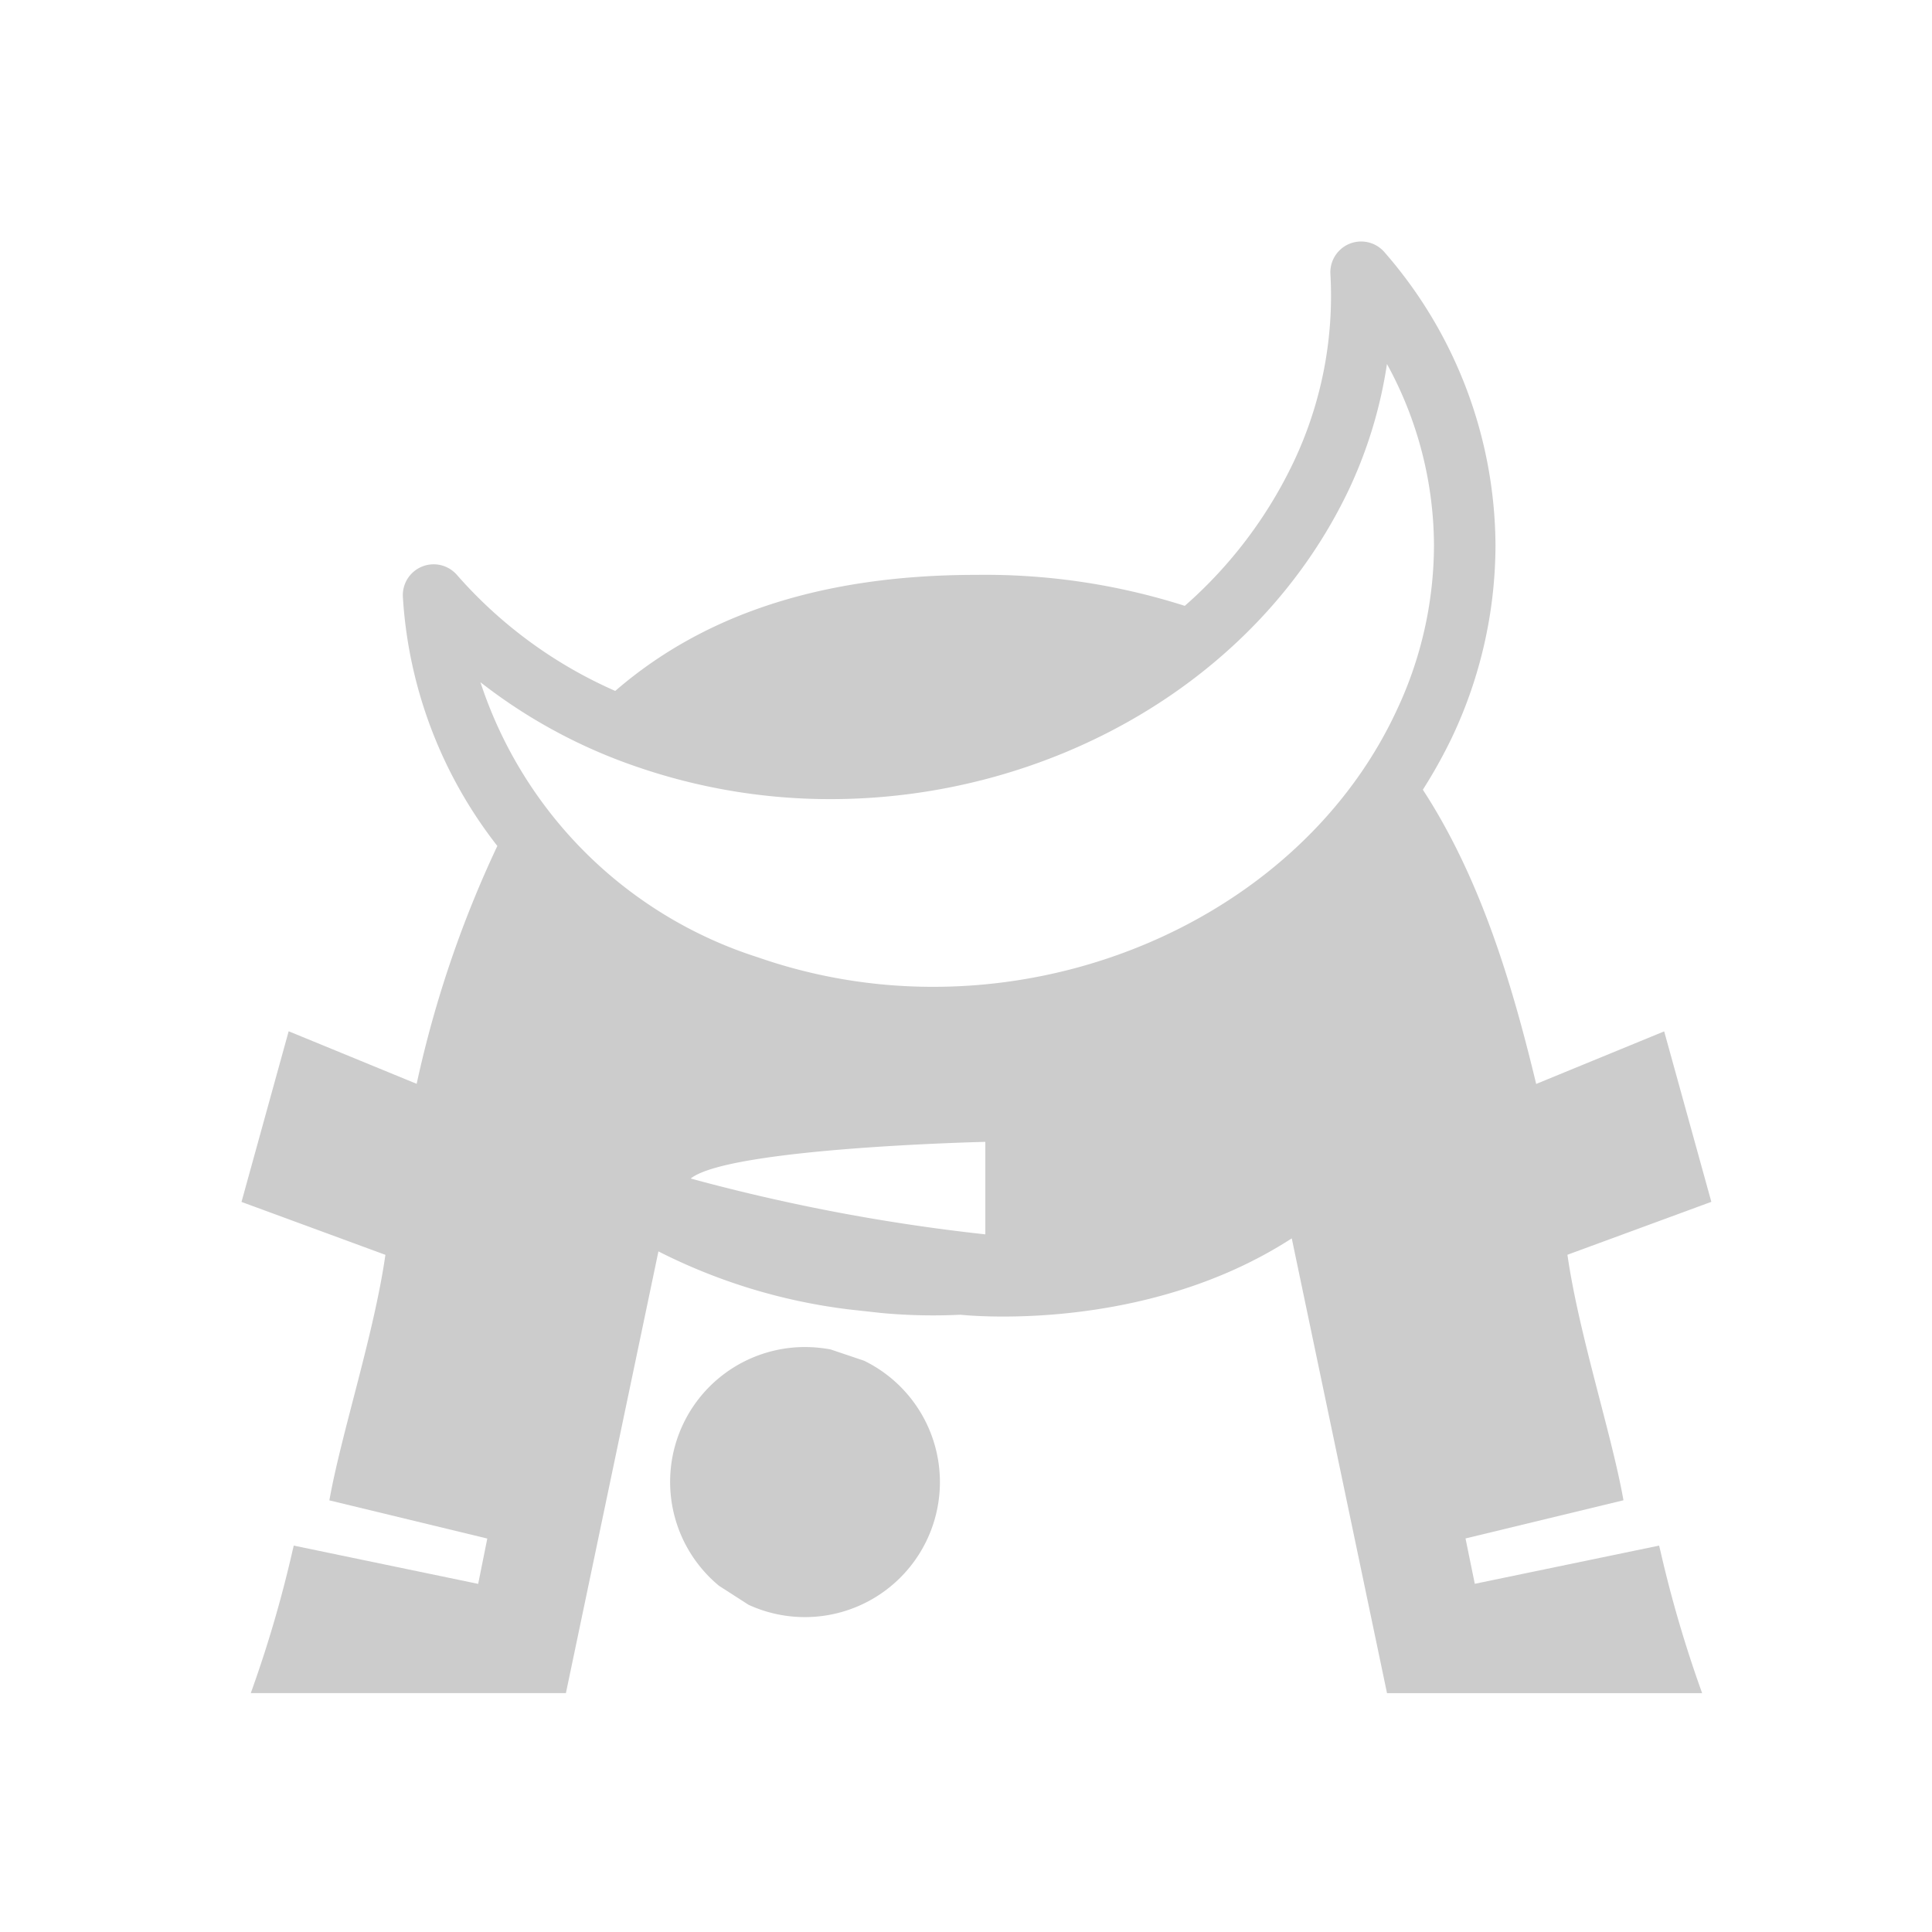 <svg xmlns="http://www.w3.org/2000/svg" width="80" height="80" viewBox="0 0 80 80"><g data-name="グループ 1082"><g data-name="グループ 1040" fill="#ccc"><path data-name="パス 367" d="M13.639 62.127l6.539 1.581-.378 1.877L12.163 64l-.051.216a50.512 50.512 0 01-1.728 5.892h13.049l3.831-18.29a23.78 23.78 0 007.87 2.4l1.35.149a23.072 23.072 0 003.287.073s7.516.853 13.718-3.162l3.944 18.831h13.049a50.5 50.5 0 01-1.728-5.889L68.7 64l-7.632 1.582-.384-1.878 6.54-1.581c-.477-2.71-1.848-6.87-2.32-10.166l5.959-2.191-1.953-7.059-5.3 2.177c-1-4.15-2.3-8.509-4.693-12.184a20.826 20.826 0 001.2-2.153 18.66 18.66 0 001.808-7.958 18.586 18.586 0 00-4.595-12.144 1.275 1.275 0 00-2.241.9q.026.46.026.923a16.06 16.06 0 01-1.549 6.861 18.448 18.448 0 01-4.507 5.958 27.2 27.2 0 00-8.625-1.283c-6.881 0-11.6 1.9-14.958 4.806a18.708 18.708 0 01-6.552-4.8 1.277 1.277 0 00-2.242.907 18.558 18.558 0 003.912 10.312 45.867 45.867 0 00-3.341 9.85l-5.3-2.177L10 49.769l5.959 2.191c-.473 3.3-1.843 7.456-2.32 10.166M40.8 51.112A78.929 78.929 0 0128.6 48.8c1.6-1.277 12.2-1.518 12.2-1.518zM19.894 28.25a22.11 22.11 0 006.4 3.475 24.557 24.557 0 008.1 1.365c9 0 17.687-4.827 21.485-12.87a18.751 18.751 0 001.552-5.147 15.711 15.711 0 011.947 7.516 16.1 16.1 0 01-1.567 6.873c-3.278 7.008-11.06 11.406-19.174 11.4a22 22 0 01-7.259-1.223A17.769 17.769 0 0119.894 28.25"/><path data-name="パス 368" d="M30.998 66.452a5.591 5.591 0 004.78-10.108l-1.382-.466a5.843 5.843 0 00-1.04-.1 5.584 5.584 0 00-3.585 9.885z"/></g></g></svg>
